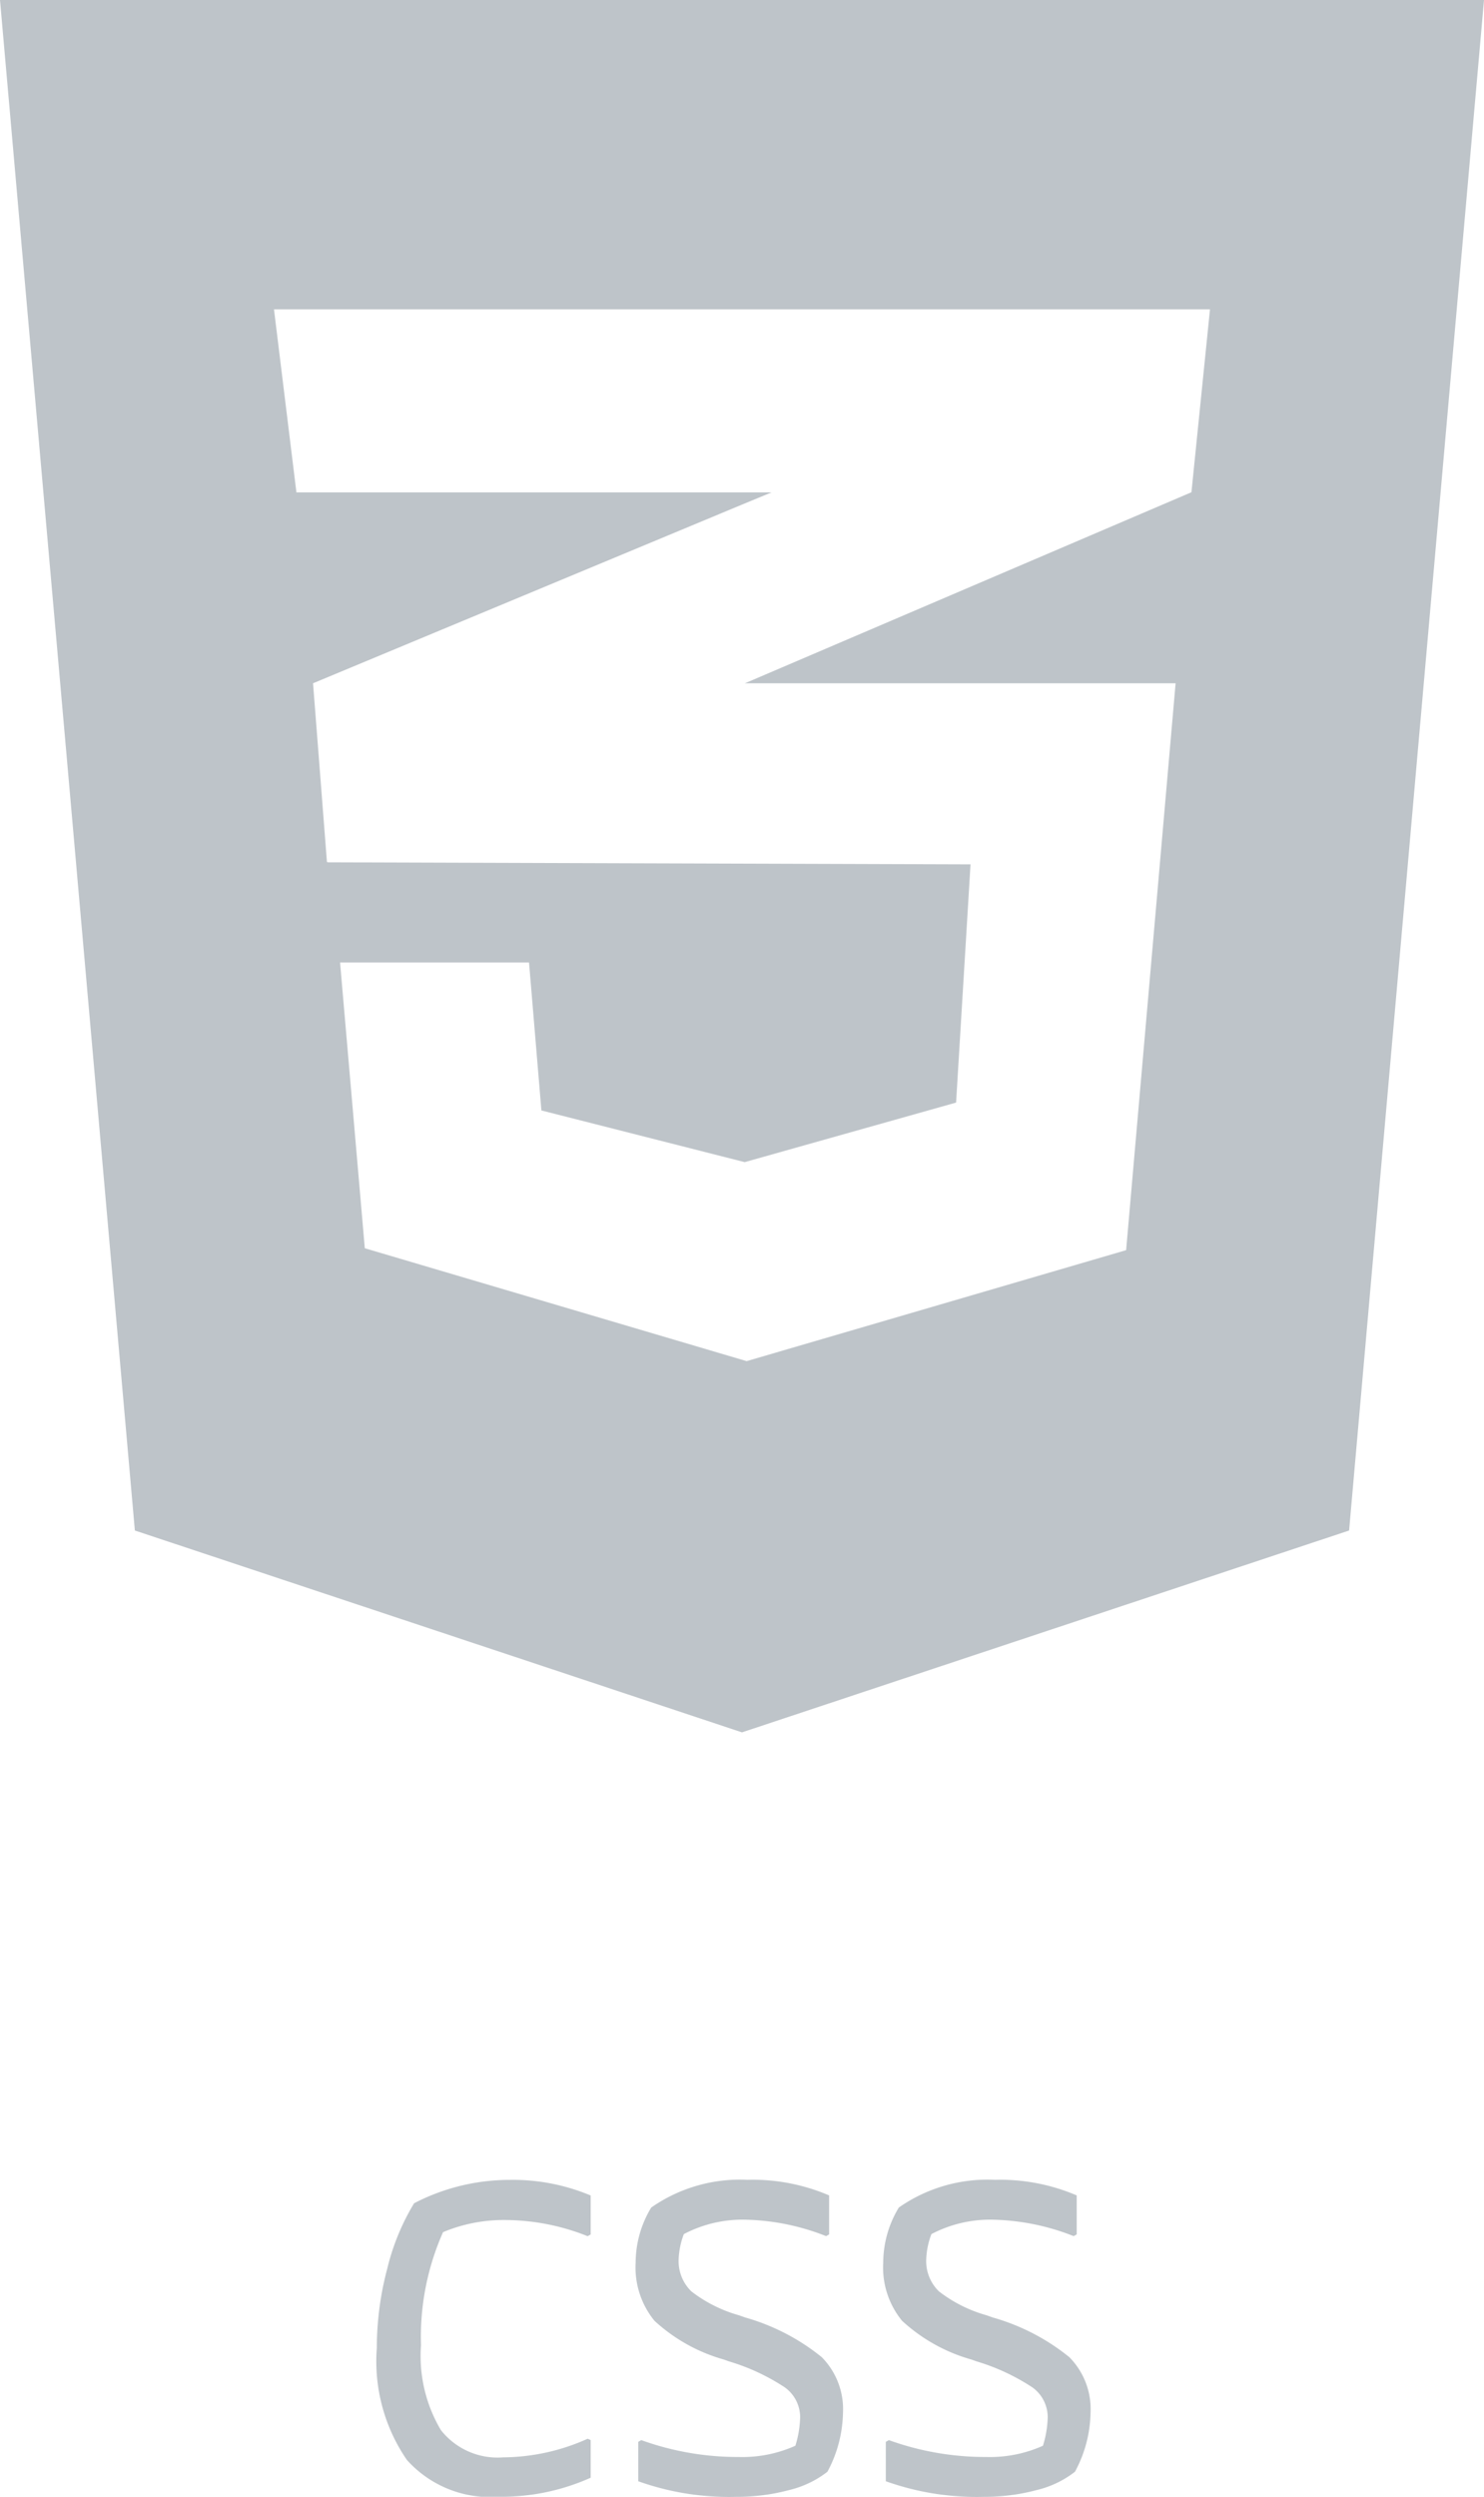 <svg xmlns="http://www.w3.org/2000/svg" xmlns:xlink="http://www.w3.org/1999/xlink" width="41.143" height="69.18" viewBox="0 0 41.143 69.18">
  <defs>
    <clipPath id="clip-path">
      <rect id="Rectangle_9" data-name="Rectangle 9" width="41.143" height="48" transform="translate(0.143)" fill="#fff"/>
    </clipPath>
  </defs>
  <g id="Group_163" data-name="Group 163" transform="translate(-115 -650)">
    <g id="css3" transform="translate(114.857 650)" clip-path="url(#clip-path)">
      <path id="Path_179" data-name="Path 179" d="M.143,0,3.882,42.407,20.714,48l16.832-5.593L41.286,0ZM33.689,8.571l-.514,5.068L20.822,18.921l-.032.011H32.736L31.364,34.639,20.843,37.714,10.257,34.586l-.686-7.918h5.239l.343,4.1L20.789,32.2l5.861-1.65.4-6.6L9.229,23.893v-.011l-.021.011-.386-4.961,12.011-5,.7-.289H8.361L7.739,8.571Z" fill="#bec4c9"/>
    </g>
    <g id="Group_157" data-name="Group 157" transform="translate(-314.576 446.72)">
      <path id="Path_203" data-name="Path 203" d="M443.576,264.792a4.353,4.353,0,0,0-1.717.336,7.157,7.157,0,0,0-.611,3.132,4.022,4.022,0,0,0,.551,2.352,2,2,0,0,0,1.728.756,5.794,5.794,0,0,0,2.341-.516l.084.036v1.044a6.037,6.037,0,0,1-2.544.528,3.1,3.1,0,0,1-2.551-1.02,4.822,4.822,0,0,1-.834-3.1,8.579,8.579,0,0,1,.289-2.2,6.411,6.411,0,0,1,.744-1.812,5.742,5.742,0,0,1,2.639-.648,5.571,5.571,0,0,1,2.257.432v1.08l-.084.048A6.2,6.2,0,0,0,443.576,264.792Z" fill="#bec4c9"/>
      <path id="Path_204" data-name="Path 204" d="M450.067,267.432l.168.06a5.931,5.931,0,0,1,2.124,1.1,2.048,2.048,0,0,1,.588,1.542,3.566,3.566,0,0,1-.431,1.632,2.781,2.781,0,0,1-1.069.51,5.559,5.559,0,0,1-1.464.186,7.472,7.472,0,0,1-2.712-.432v-1.092l.084-.048a7.892,7.892,0,0,0,2.7.468,3.6,3.6,0,0,0,1.572-.312,2.882,2.882,0,0,0,.132-.78,1.018,1.018,0,0,0-.42-.834,5.847,5.847,0,0,0-1.56-.726l-.132-.048a4.722,4.722,0,0,1-1.926-1.074,2.336,2.336,0,0,1-.522-1.614,2.957,2.957,0,0,1,.432-1.524,4.289,4.289,0,0,1,2.664-.768,5.383,5.383,0,0,1,2.268.432v1.08l-.084.048a6.412,6.412,0,0,0-2.3-.456,3.492,3.492,0,0,0-1.644.4,2.183,2.183,0,0,0-.144.7,1.166,1.166,0,0,0,.354.888A3.857,3.857,0,0,0,450.067,267.432Z" fill="#bec4c9"/>
      <path id="Path_205" data-name="Path 205" d="M456.931,267.432l.168.06a5.931,5.931,0,0,1,2.124,1.1,2.048,2.048,0,0,1,.588,1.542,3.556,3.556,0,0,1-.432,1.632,2.77,2.77,0,0,1-1.068.51,5.559,5.559,0,0,1-1.464.186,7.472,7.472,0,0,1-2.712-.432v-1.092l.084-.048a7.889,7.889,0,0,0,2.7.468,3.6,3.6,0,0,0,1.572-.312,2.881,2.881,0,0,0,.132-.78,1.018,1.018,0,0,0-.42-.834,5.863,5.863,0,0,0-1.56-.726l-.132-.048a4.722,4.722,0,0,1-1.926-1.074,2.332,2.332,0,0,1-.522-1.614,2.957,2.957,0,0,1,.432-1.524,4.289,4.289,0,0,1,2.664-.768,5.386,5.386,0,0,1,2.268.432v1.08l-.084.048a6.412,6.412,0,0,0-2.3-.456,3.489,3.489,0,0,0-1.644.4,2.157,2.157,0,0,0-.144.7,1.166,1.166,0,0,0,.354.888A3.856,3.856,0,0,0,456.931,267.432Z" fill="#bec4c9"/>
    </g>
  </g>
</svg>
